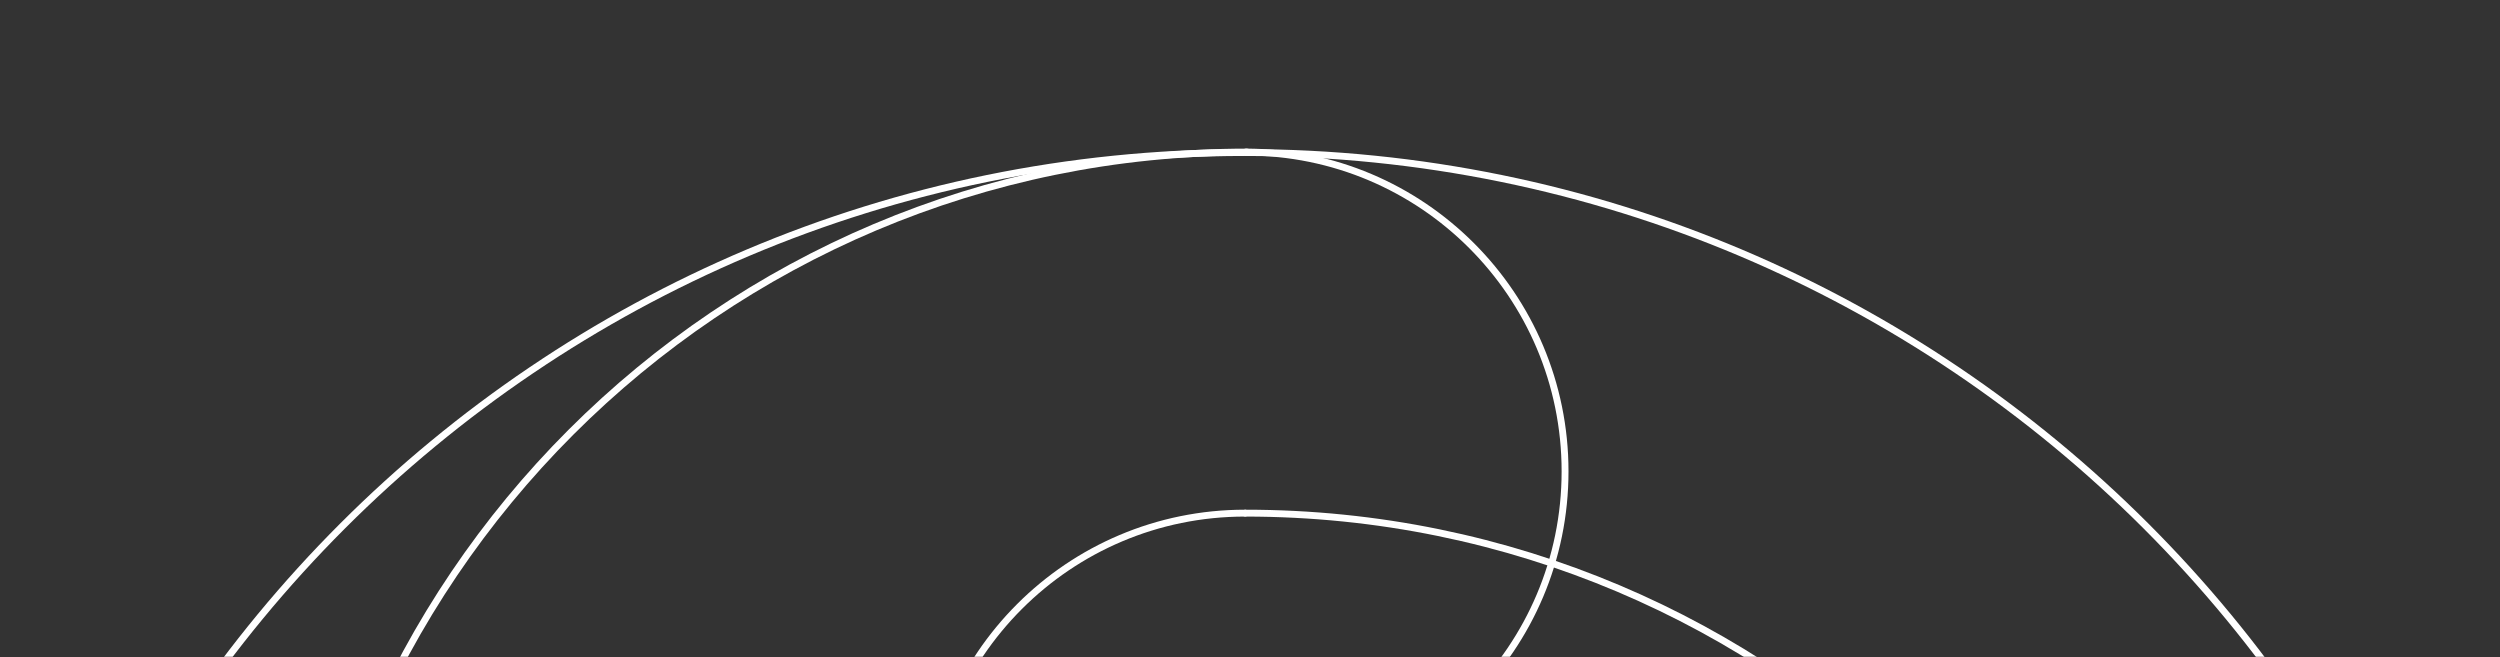 <svg width="654" height="172" viewBox="0 0 654 172" fill="none" xmlns="http://www.w3.org/2000/svg">
<rect x="0" y="0" width="654" height="172" fill="#333333" stroke="none"/>
<mask id="mask0" mask-type="alpha" maskUnits="userSpaceOnUse" x="0" y="0" width="654" height="172">
<rect width="654" height="172" fill="#C4C4C4"/>
</mask>
<g mask="url(#mask0)">
<path d="M325.5 707.1C509.742 707.1 659.1 557.742 659.1 373.5C659.1 189.258 509.742 39.9 325.5 39.9C141.258 39.9 -8.1 189.258 -8.1 373.5C-8.1 557.742 141.258 707.1 325.5 707.1Z" stroke="white" stroke-width="1.8" stroke-linecap="round"/>
<path d="M325.89 39.781C372.021 39.781 409.418 77.177 409.418 123.308C409.418 169.439 372.021 206.835 325.89 206.835" stroke="white" stroke-width="1.8" stroke-linecap="round"/>
<path d="M325.793 134.237C464.186 134.237 576.375 246.426 576.375 384.819C576.375 523.212 464.186 635.401 325.793 635.401" stroke="white" stroke-width="1.8" stroke-linecap="round"/>
<path d="M326.279 540.164C188.102 540.164 76.088 428.15 76.088 289.972C76.088 151.795 188.102 39.781 326.279 39.781" stroke="white" stroke-width="1.8" stroke-linecap="round"/>
<path d="M325.695 301.096C279.618 301.096 242.265 263.744 242.265 217.667C242.265 171.59 279.618 134.237 325.695 134.237" stroke="white" stroke-width="1.8" stroke-linecap="round"/>
</g>
</svg>
